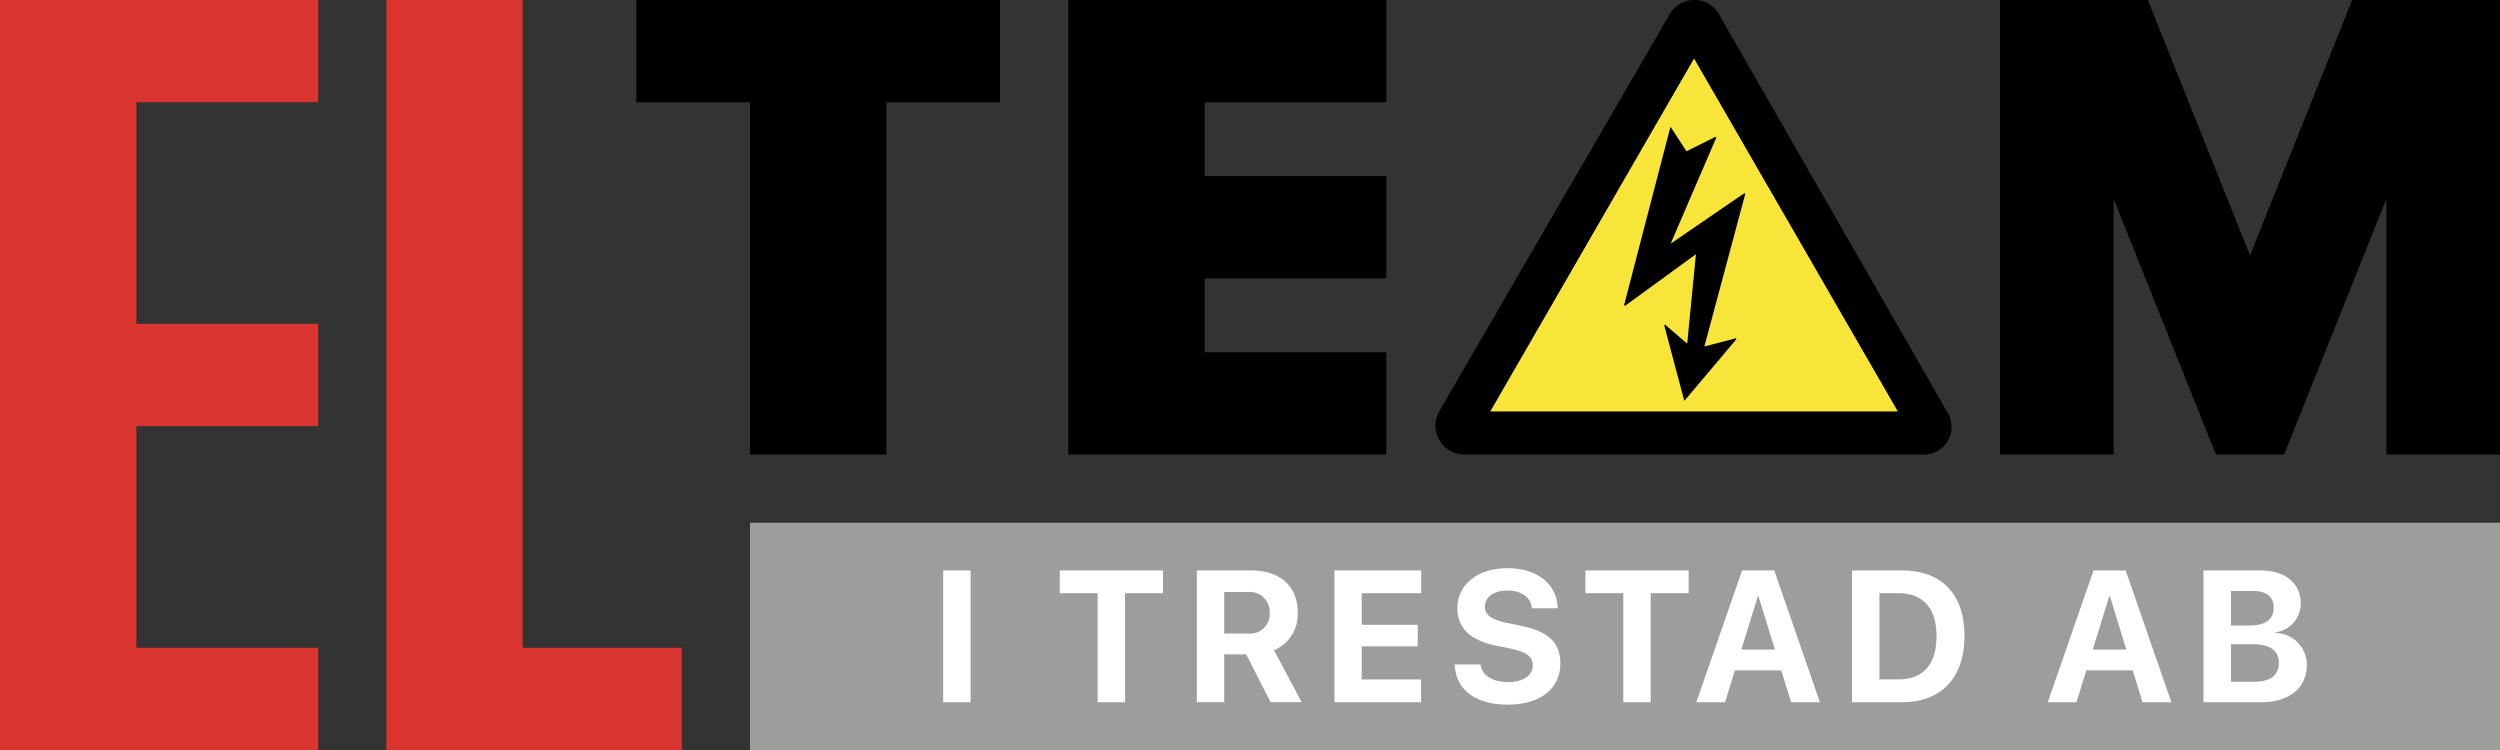 <svg xmlns="http://www.w3.org/2000/svg" width="140" height="42" viewBox="0 0 140 42">
  <rect x="0" y="0" width="140" height="42" fill="#333333" stroke="none"/>
  <g id="logo" transform="translate(-131 115)">
    <g id="I_TRESTAD_AB" data-name="I TRESTAD AB">
      <rect id="Rectangle_1" data-name="Rectangle 1" width="98" height="12.727" transform="translate(173 -85.727)" fill="#9d9d9c"/>
      <g id="I_TRESTAD_AB-2" data-name="I TRESTAD AB">
        <g id="AB">
          <path id="B" d="M484.77,125.493h3.192c1.382,0,2.253.715,2.253,1.851v.01a1.633,1.633,0,0,1-1.418,1.606v.031a1.787,1.787,0,0,1,1.759,1.769v.01c0,1.293-.97,2.1-2.538,2.1H484.77V125.49Zm1.535,1.145v1.94h1.072c.865,0,1.326-.364,1.326-1v-.01c0-.588-.423-.927-1.138-.927Zm0,2.986v2.1h1.321c.881,0,1.362-.364,1.362-1.049v-.01c0-.674-.489-1.038-1.428-1.038Z" transform="translate(-230.374 -208.547)" fill="#fff"/>
          <path id="A" d="M453.073,125.5h1.8l2.558,7.382h-1.611l-.555-1.79h-2.594l-.555,1.79H450.51Zm-.041,4.434h1.881l-.927-3h-.031l-.926,3Z" transform="translate(-204.835 -208.555)" fill="#fff"/>
        </g>
        <g id="TRESTAD">
          <path id="D" d="M407.44,125.5h2.8c2.2,0,3.5,1.313,3.5,3.653v.01c0,2.342-1.3,3.719-3.5,3.719h-2.8Zm2.619,6.1c1.372,0,2.115-.84,2.115-2.433v-.01c0-1.54-.769-2.382-2.115-2.382h-1.082V131.6h1.082Z" transform="translate(-172.728 -208.555)" fill="#fff"/>
          <path id="A-2" data-name="A" d="M375.753,125.5h1.8l2.558,7.382h-1.611l-.555-1.79h-2.594l-.555,1.79H373.19l2.563-7.382Zm-.041,4.434h1.881l-.927-3h-.03l-.926,3Z" transform="translate(-147.196 -208.555)" fill="#fff"/>
          <path id="T" d="M350.91,126.773h-2.12V125.5h5.781v1.273h-2.125v6.107H350.91Z" transform="translate(-129.007 -208.555)" fill="#fff"/>
          <path id="S" d="M320.015,130.473l-.005-.081h1.448l.01.056c.1.573.7.932,1.54.932s1.382-.374,1.382-.937v-.005c0-.5-.361-.751-1.27-.942l-.774-.153c-1.448-.293-2.181-.988-2.181-2.1v-.005c0-1.349,1.168-2.24,2.8-2.24s2.741.855,2.813,2.148l.005.1h-1.448l-.005-.061c-.076-.578-.606-.932-1.362-.932-.789.005-1.26.369-1.26.9v.005c0,.466.377.736,1.219.906l.779.158c1.535.308,2.227.937,2.227,2.1v.005c0,1.418-1.107,2.316-2.958,2.316-1.744,0-2.869-.8-2.953-2.164Z" transform="translate(-107.553 -208.182)" fill="#fff"/>
          <path id="E" d="M293.57,125.485h4.859v1.273H295.1v1.769h3.136v1.207H295.1v1.856h3.324v1.273H293.57V125.48Z" transform="translate(-87.843 -208.54)" fill="#fff"/>
          <path id="R" d="M263.29,125.493h3.029c1.647,0,2.624.881,2.624,2.362v.01a2.186,2.186,0,0,1-1.326,2.1l1.545,2.9h-1.739l-1.367-2.675h-1.229v2.675h-1.535V125.49Zm2.864,3.533a1.1,1.1,0,0,0,1.219-1.161v-.01a1.121,1.121,0,0,0-1.24-1.156h-1.306v2.326Z" transform="translate(-65.271 -208.547)" fill="#fff"/>
          <path id="T-2" data-name="T" d="M235.27,126.773h-2.12V125.5h5.781v1.273h-2.125v6.107H235.27Z" transform="translate(-42.803 -208.555)" fill="#fff"/>
        </g>
        <path id="I" d="M207.5,125.5h1.535v7.382H207.5Z" transform="translate(-23.682 -208.555)" fill="#fff"/>
      </g>
    </g>
    <g id="TEAM">
      <path id="M" d="M468,0V25.455h-6.364V11.136l-4.452,11.131-1.275,3.187h-3.818l-1.275-3.187-4.452-11.131V25.455H440V0h8.278L454,14.305,459.722,0Z" transform="translate(-197 -115)"/>
      <g id="symbol">
        <path id="symbol-bolt" d="M363.552,39.707a.6.6,0,0,1,.036.051c-.96,1.138-1.922,2.276-2.925,3.464l-1.125-4.236a.616.616,0,0,0,.051-.036c.4.344.8.687,1.237,1.061.163-1.677.323-3.309.489-5l-3.966,2.887c-.02-.01-.038-.023-.059-.033.858-3.309,1.718-6.616,2.6-10,.323.491.608.927.9,1.375.547-.275,1.084-.542,1.621-.809l.053.033c-.843,1.96-1.688,3.92-2.558,5.949,1.413-.97,2.767-1.9,4.121-2.825l.059.031c-.761,2.836-1.52,5.671-2.293,8.55.611-.158,1.186-.305,1.762-.456Z" transform="translate(-135.344 -135.768)"/>
        <path id="symbol-bg" d="M339.227,12.81C335.408,19.421,331.613,26,327.8,32.6h22.853C346.84,25.993,343.045,19.421,339.227,12.81ZM338.679,32l-1.125-4.236c.018-.01.033-.023.051-.036.4.344.8.687,1.237,1.061.163-1.677.323-3.309.489-5l-3.966,2.887c-.02-.01-.038-.023-.059-.033.858-3.309,1.718-6.616,2.6-10,.323.491.608.927.9,1.375.547-.275,1.084-.542,1.621-.809l.053.033c-.843,1.96-1.688,3.92-2.558,5.949,1.413-.97,2.767-1.9,4.121-2.825l.058.031c-.761,2.836-1.52,5.671-2.293,8.55.611-.158,1.186-.305,1.761-.456a.622.622,0,0,1,.036.051c-.96,1.138-1.922,2.276-2.925,3.464Z" transform="translate(-113.36 -124.549)" fill="#f8e539"/>
        <path id="symbol-frame" d="M344.4,23.019c-.178-.316-.356-.629-.537-.942Q337.79,11.5,331.722.927a1.6,1.6,0,0,0-2.9-.01Q325.212,7.14,321.6,13.361q-2.8,4.826-5.6,9.655a1.729,1.729,0,0,0-.229.728,1.637,1.637,0,0,0,1.728,1.711H343a1.561,1.561,0,0,0,1.405-2.436Zm-25.569.033c3.813-6.605,7.608-13.178,11.427-19.788,3.818,6.611,7.611,13.183,11.426,19.788Z" transform="translate(-104.389 -115)"/>
      </g>
      <path id="E-2" data-name="E" d="M242.656,5.727V9.864h10.177v5.727H242.656v4.136h10.177v5.727H235.02V0h17.813V5.727Z" transform="translate(-44.197 -115)"/>
      <path id="T-3" data-name="T" d="M160.364,0V5.727H154V25.455h-7.636V5.727H140V0Z" transform="translate(26.636 -115)"/>
    </g>
    <g id="EL">
      <path id="L" d="M101.545,36.273V42H85V0h7.636V36.273Z" transform="translate(67.636 -115)" fill="#da3430"/>
      <path id="E-3" data-name="E" d="M7.636,5.727V18.136H17.818v5.727H7.636V36.273H17.818V42H0V0H17.818V5.727Z" transform="translate(131 -115)" fill="#da3430"/>
    </g>
  </g>
</svg>
